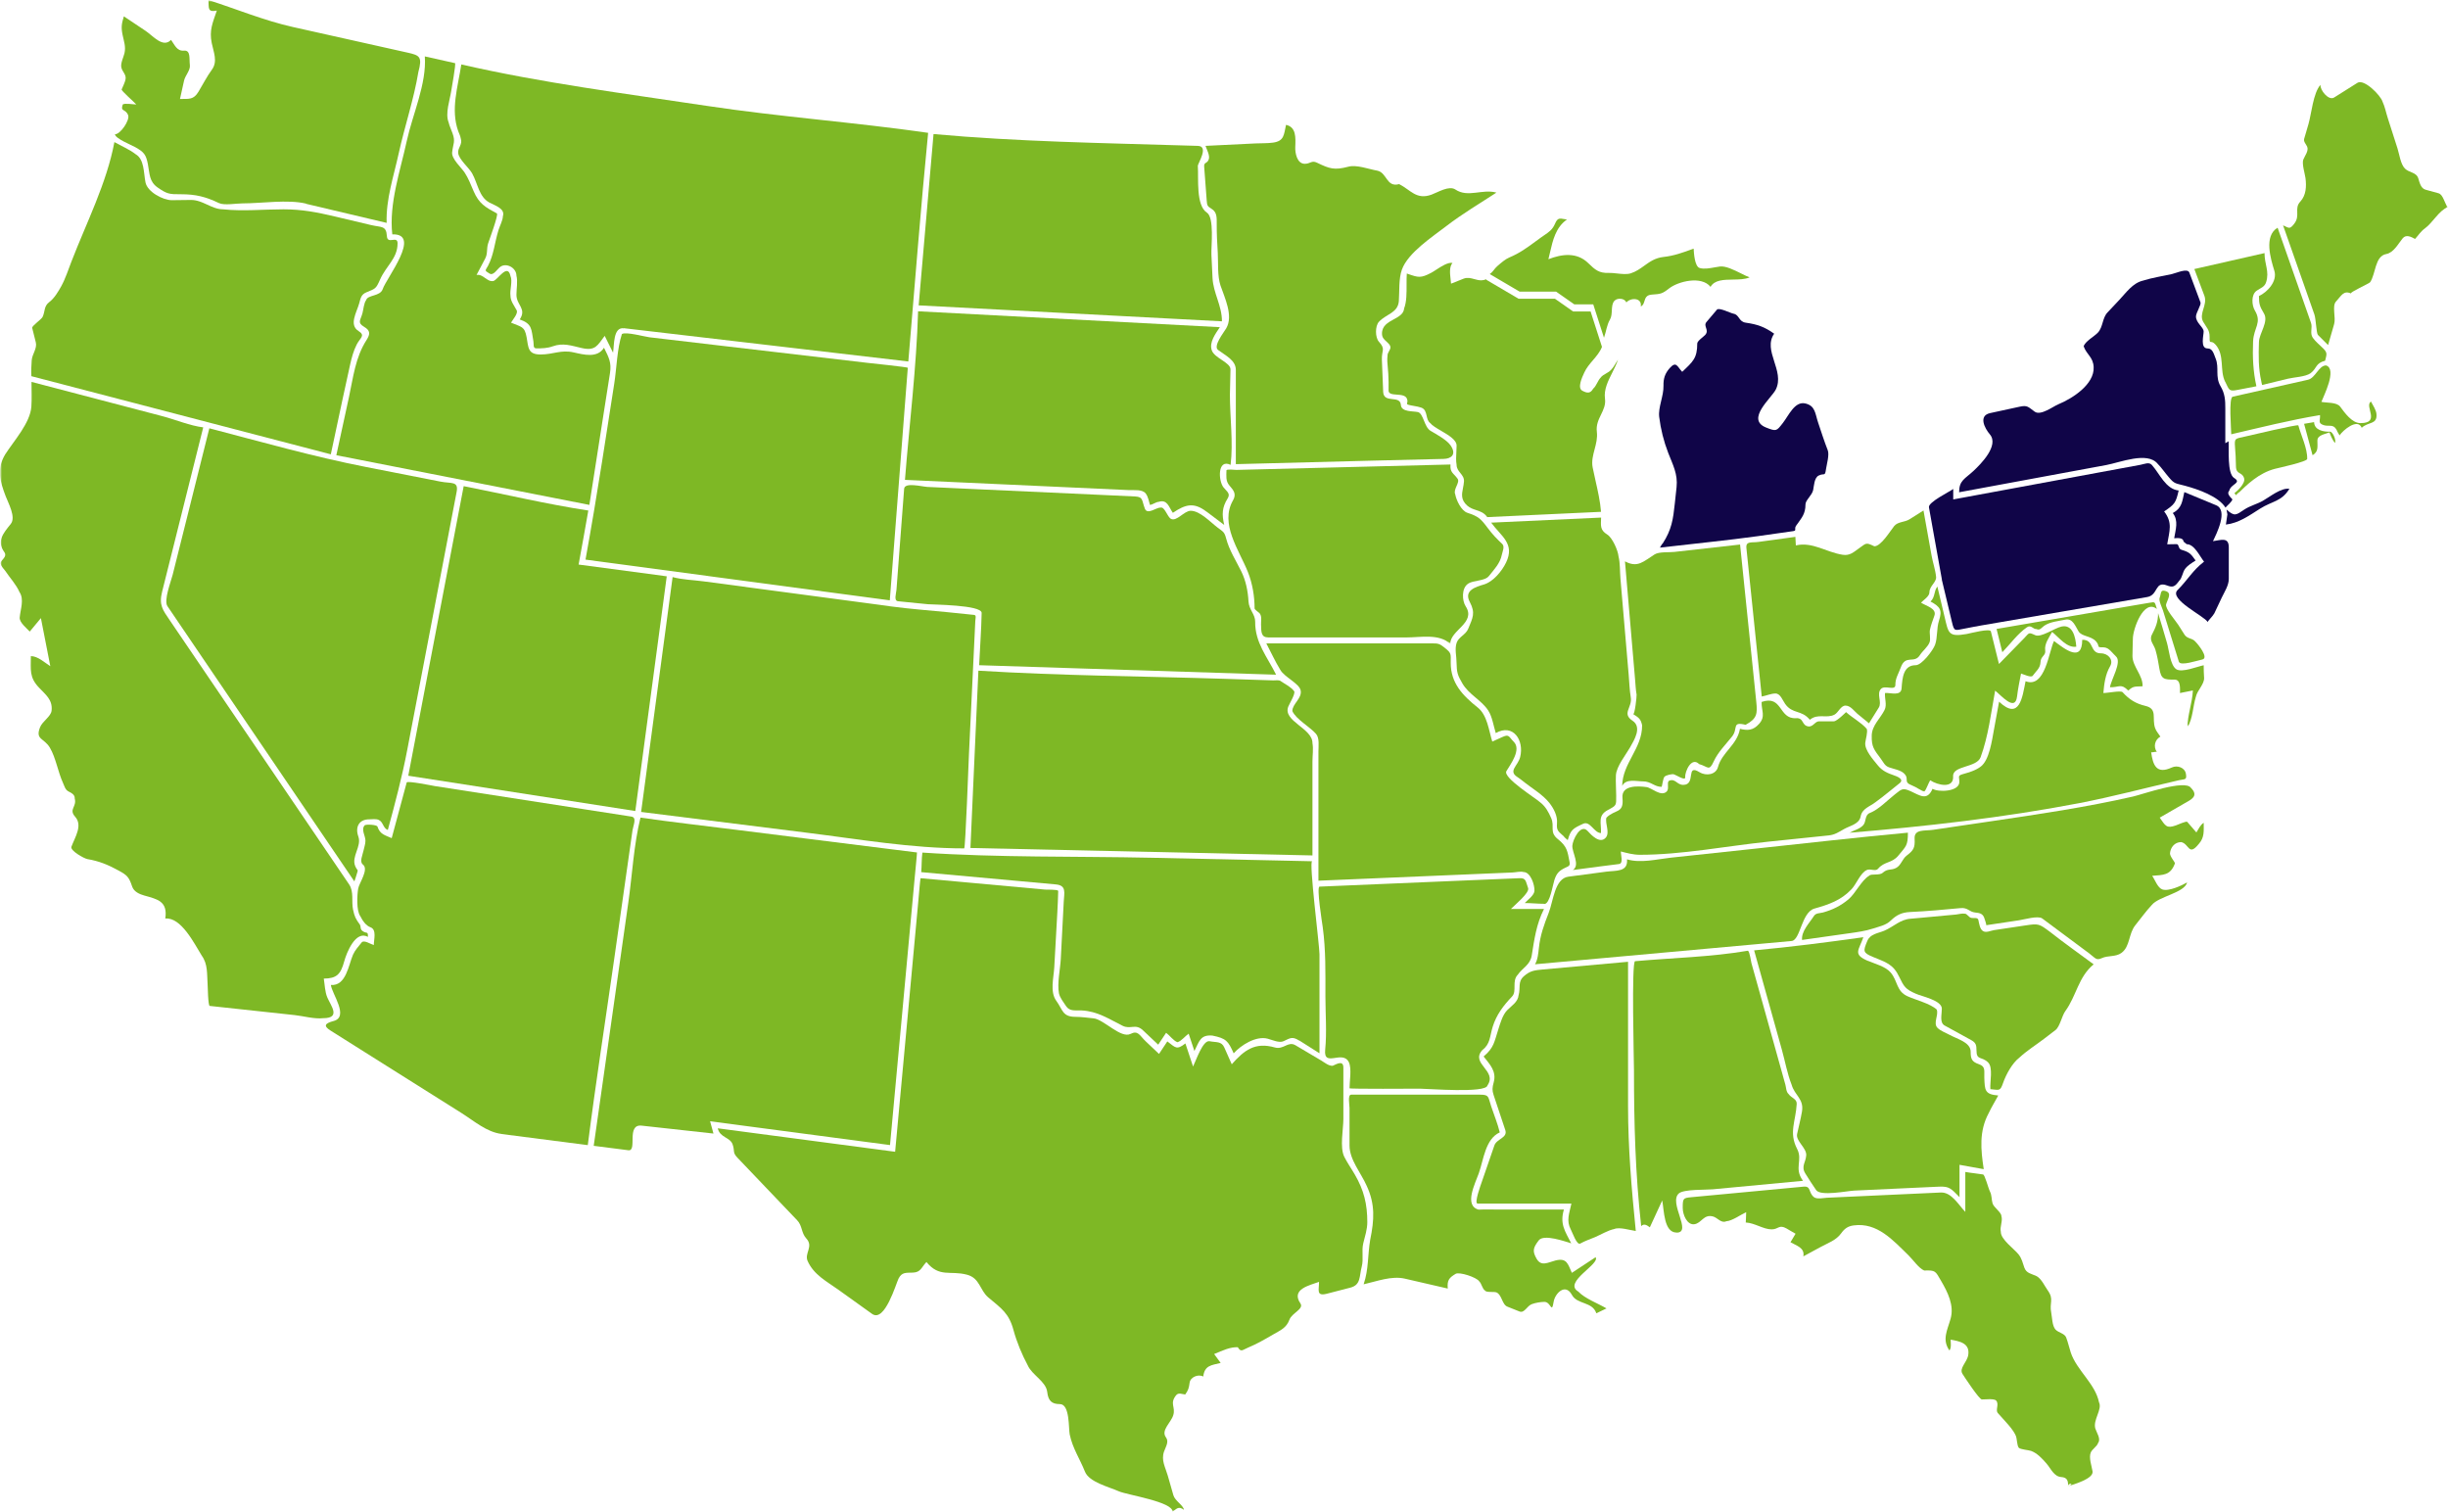 <svg xmlns="http://www.w3.org/2000/svg" width="672" height="415" viewBox="0 0 672 415" fill="none"><g clip-path="url(#clip0_1501_60)"><mask id="mask0_1501_60" style="mask-type:luminance" maskUnits="userSpaceOnUse" x="0" y="0" width="672" height="415"><path d="M672 0H0V415H672V0Z" fill="white"></path></mask><g mask="url(#mask0_1501_60)"><mask id="mask1_1501_60" style="mask-type:luminance" maskUnits="userSpaceOnUse" x="0" y="0" width="672" height="415"><path d="M672 0H0V415H672V0Z" fill="white"></path></mask><g mask="url(#mask1_1501_60)"><path d="M84.018 55.889C78.946 54.691 71.849 55.825 66.586 55.825C64.879 55.825 61.546 56.432 60.111 55.745C56.459 54.004 53.779 53.317 49.648 53.317C46.443 53.349 45.821 53.221 43.317 51.495C40.94 49.865 41.116 47.788 40.59 45.024C40.079 42.388 39.489 41.733 37.129 40.391C36.092 39.8 31.594 38.026 31.562 36.844C33.014 36.924 35.725 32.961 35.167 31.587C34.417 29.766 32.966 30.756 33.7 28.679C34.226 28.248 36.698 28.679 37.416 28.679C36.682 27.849 33.237 24.893 33.397 24.541C33.763 23.662 34.194 22.848 34.433 21.921C34.8 20.419 33.492 19.716 33.285 18.39C33.109 17.239 33.939 15.626 34.178 14.571C34.577 12.766 34.003 11.312 33.652 9.586C33.221 7.477 33.381 6.503 34.003 4.489C35.996 5.815 37.99 7.158 39.983 8.484C42.025 9.858 44.752 13.261 46.953 10.944C47.942 12.286 48.532 14.076 50.494 13.9C52.423 13.724 51.897 16.169 52.12 17.846C52.312 19.3 50.844 20.691 50.526 22.128C50.159 23.806 49.776 25.484 49.409 27.161C51.897 27.13 53.125 27.433 54.481 25.18C55.693 23.183 56.778 21.026 58.165 19.125C59.824 16.856 58.627 14.332 58.117 11.791C57.415 8.292 58.372 6.295 59.521 2.908C56.889 3.403 57.368 2.221 57.224 0.016C64.816 2.46 72.567 5.656 80.334 7.397C87.128 8.915 93.922 10.433 100.716 11.951C104.432 12.782 108.148 13.613 111.864 14.443C115.23 15.194 115.979 15.562 114.847 19.764C113.619 27.193 111.083 34.671 109.456 42.068C108.085 48.348 105.916 54.691 106.139 61.178C98.754 59.42 91.37 57.678 83.986 55.937L84.018 55.889Z" fill="#7EB825"></path><path d="M8.612 103.264C8.516 101.81 8.612 100.324 8.708 98.87C8.835 97.176 10.255 95.658 9.824 93.949C9.489 92.638 9.17 91.312 8.835 90.002C8.708 89.475 11.371 87.669 11.69 86.998C12.44 85.417 11.993 84.075 13.54 82.908C14.912 81.87 15.996 80.048 16.826 78.546C17.99 76.421 18.723 74.073 19.601 71.82C23.699 61.195 29.297 50.266 31.403 39.002C33.285 40.072 35.533 40.999 37.224 42.325C39.632 43.715 39.409 47.358 39.935 50.042C40.446 52.679 44.736 54.947 47.176 54.947C48.93 54.947 50.685 54.884 52.439 54.884C55.709 54.884 58.069 57.456 61.259 57.456C66.649 58.031 72.391 57.456 77.814 57.456C82.901 57.456 86.984 58.255 91.928 59.421C95.23 60.204 98.531 60.987 101.832 61.77C104.703 62.457 106.027 61.85 106.202 64.806C106.346 67.234 109.137 64.534 109.137 66.787C109.137 70.957 105.979 72.97 104.32 76.757C103.188 79.313 103.092 79.201 100.572 80.24C99.105 80.847 98.993 81.886 98.611 83.244C97.893 85.8 95.724 89.155 98.419 90.865C100.397 92.127 98.866 92.702 97.925 94.556C97.032 96.313 96.537 98.183 96.107 100.1C95.421 103.216 94.735 106.331 94.065 109.447C92.965 114.528 91.896 119.625 90.812 124.705C63.412 117.563 36.028 110.405 8.628 103.264H8.612Z" fill="#7EB825"></path><path d="M92.328 124.944C93.477 119.656 94.625 114.383 95.773 109.094C96.985 103.518 97.527 98.134 100.621 93.325C101.674 91.663 101.674 90.721 99.936 89.698C98.022 88.548 98.947 87.941 99.489 86.007C99.76 85.032 99.888 83.179 100.51 82.38C100.925 80.878 104.385 81.39 105.055 79.361C106.092 76.277 115.868 64.07 107.687 64.326C106.73 55.906 109.92 46.75 111.674 38.65C113.237 31.444 117.16 22.976 116.618 15.482C119.377 16.105 122.152 16.729 124.911 17.336C125.214 17.4 123.954 24.414 123.859 25.037C123.492 27.45 122.168 31.14 123.141 33.553C123.364 34.575 123.891 35.614 124.226 36.589C125.071 38.937 124.369 39.433 124.114 41.829C123.923 43.587 126.666 46.047 127.511 47.31C128.58 48.907 129.249 50.729 130.015 52.486C131.498 55.906 133.173 56.832 136.395 58.59C136.921 58.877 134.289 65.891 133.986 66.834C133.524 68.288 133.922 69.598 133.189 70.972C132.391 72.474 131.61 73.976 130.812 75.478C132.647 75.126 133.651 77.443 135.406 77.14C136.57 76.932 139.345 72.091 140.127 75.75C140.764 77.156 139.903 79.6 140.127 81.15C140.127 82.684 141.163 83.882 141.833 85.176C142.28 86.055 140.733 87.765 140.286 88.564C143.077 89.794 144.002 89.458 144.56 92.574C145.071 95.466 144.911 97.287 148.372 97.303C151.897 97.303 153.97 95.945 157.463 96.728C160.302 97.367 163.986 98.358 165.804 95.45C167.16 98.182 167.893 99.508 167.447 102.416C166.793 106.618 166.139 110.804 165.469 115.006C164.241 122.867 163.013 130.728 161.785 138.589C138.643 134.051 115.502 129.514 92.36 124.96L92.328 124.944Z" fill="#7EB825"></path><path d="M160.732 153.592C162.359 144.597 163.874 135.601 165.294 126.574C166.41 119.464 167.511 112.338 168.627 105.228C169.281 101.026 169.393 95.705 170.716 91.695C171.753 90.976 177.08 92.446 178.26 92.574C184.321 93.293 190.397 93.996 196.458 94.715C210.365 96.344 224.272 97.974 238.18 99.604C238.786 99.668 249.216 100.77 249.2 100.946C248.738 106.906 248.275 112.849 247.813 118.809C246.632 134.131 245.436 149.454 244.256 164.792C216.409 161.069 188.579 157.347 160.732 153.608V153.592Z" fill="#7EB825"></path><path d="M171.195 90.114C168.308 89.762 168.627 94.715 168.292 96.808C167.526 95.274 166.761 93.74 165.995 92.191C164.018 94.779 163.491 96.409 159.68 95.53C156.793 94.875 154.592 94.028 151.705 95.067C150.238 95.594 148.787 95.626 147.256 95.626C146.235 95.626 146.586 94.571 146.426 93.692C145.836 90.353 146.139 88.899 142.678 87.685C144.64 84.697 141.769 83.77 141.769 80.927C141.769 79.329 142.168 77.204 141.769 75.67C141.769 73.513 138.994 72.011 137.32 73.257C136.426 73.928 135.47 75.734 134.385 75.095C132.822 74.168 133.269 74.296 133.986 72.922C135.581 69.902 135.804 66.435 136.857 63.112C137.192 62.025 138.021 60.491 138.053 59.341C138.739 57.216 135.804 56.401 134.321 55.586C131.482 54.052 131.131 50.298 129.6 47.581C128.723 46.016 125.948 43.763 125.773 41.973C125.629 40.519 127.065 39.657 126.474 37.963C126.395 37.34 125.996 36.605 125.789 36.014C123.652 30.006 125.693 23.903 126.634 17.688C148.851 22.784 171.418 25.644 193.938 29.047C214.161 32.099 234.575 33.553 254.782 36.461C252.725 57.344 251.114 78.306 249.344 99.221C223.299 96.169 197.239 93.117 171.195 90.082V90.114Z" fill="#7EB825"></path><path d="M112.072 212.947C117.144 186.441 122.216 159.95 127.287 133.443C138.659 135.68 150.03 138.38 161.497 140.138C160.668 145.091 159.711 150.028 158.834 154.965C166.904 156.052 174.974 157.122 183.028 158.193C180.157 179.666 177.271 201.14 174.4 222.614C153.635 219.386 132.853 216.159 112.088 212.932L112.072 212.947Z" fill="#7EB825"></path><path d="M45.965 166.39C44.897 164.808 46.922 159.631 47.385 157.81C48.677 152.681 49.953 147.552 51.244 142.424C53.318 134.131 55.391 125.855 57.464 117.563C71.786 121.301 86.029 125.36 100.574 128.204C107.352 129.53 114.146 130.872 120.924 132.198C123.923 132.789 125.932 131.974 125.342 135.058C120.829 158.641 116.315 182.208 111.802 205.79C110.382 213.22 108.452 220.522 106.459 227.823C105.087 227.264 105.263 225.698 104.003 225.075C103.237 224.692 102.153 224.9 101.323 224.9C98.548 224.9 97.432 227.025 98.373 229.629C99.33 232.313 96.395 235.109 97.512 237.745C98.134 239.231 98.469 238.321 97.863 240.158C97.719 240.765 97.464 241.34 97.272 241.932C80.175 216.751 63.062 191.57 45.965 166.39Z" fill="#7EB825"></path><path d="M57.576 276.123C57.097 276.075 57.033 270.707 56.986 270.052C56.794 267.272 57.065 264.635 55.391 262.319C53.349 259.043 49.745 251.709 45.375 252.125C46.061 247.459 43.365 246.852 39.617 245.814C38.294 245.446 36.763 244.775 36.284 243.353C35.391 240.701 34.897 240.222 32.504 238.927C29.602 237.346 27.257 236.371 24.004 235.812C23.031 235.636 19.219 233.479 19.602 232.425C20.575 229.804 22.76 226.593 20.639 224.196C18.773 222.119 21.149 221.496 20.511 219.163C20.575 218.157 19.65 217.661 18.9 217.294C17.895 216.815 17.736 215.872 17.289 214.897C15.918 211.909 15.328 208.011 13.701 205.247C12.09 202.515 9.618 203.106 11.005 199.607C11.643 197.977 14.004 196.667 14.163 195.053C14.482 192.049 12.505 190.675 10.655 188.694C8.007 185.866 8.47 183.885 8.47 180.098C10.399 180.098 12.233 181.872 13.812 182.862C12.951 178.468 12.09 174.059 11.229 169.665C10.208 170.895 9.187 172.125 8.167 173.356C7.353 172.461 5.296 170.863 5.407 169.505C5.583 167.316 6.715 164.536 5.344 162.507C4.466 160.478 2.664 158.529 1.436 156.691C1.197 156.34 0.272 155.381 0.256 154.934C-0.414 153.943 2.281 153.064 1.165 151.514C-0.972 148.511 0.894 146.386 2.967 143.797C4.435 141.96 2.281 138.109 1.564 136.224C-0.047 131.974 -0.972 128.762 1.42 124.736C3.765 121.045 8.326 116.092 8.613 111.571C8.757 109.334 8.645 107.065 8.645 104.828C16.093 106.777 23.541 108.727 30.989 110.676C35.535 111.874 40.096 113.057 44.641 114.255C48.278 115.214 52.137 116.859 55.789 117.307C53.094 128.107 50.383 138.892 47.688 149.693C46.635 153.911 45.566 158.145 44.514 162.363C43.573 166.102 44.673 167.412 46.603 170.256C60.989 191.442 75.391 212.628 89.776 233.831C91.802 236.802 93.827 239.79 95.837 242.762C97.208 244.775 96.427 247.427 96.921 249.712C97.32 251.598 97.655 252.237 98.74 253.723C99.17 254.314 98.771 254.985 99.489 255.528C100.621 256.391 101.068 255.464 100.988 257.174C97.623 255.24 95.119 261.552 94.497 263.868C93.508 267.527 92.36 268.582 88.883 268.614C89.154 270.275 89.186 272.241 89.856 273.806C90.813 276.043 93.668 279.478 88.724 279.478C86.331 279.766 83.285 278.887 80.893 278.632C73.11 277.785 65.311 276.938 57.512 276.107L57.576 276.123Z" fill="#7EB825"></path><path d="M137.702 311.258C133.571 310.746 130.158 307.695 126.649 305.49C119.871 301.224 113.093 296.958 106.314 292.692C101.115 289.416 95.916 286.141 90.716 282.866C88.723 281.603 89.169 280.9 91.562 280.261C95.932 279.111 91.099 272.816 90.828 270.355C95.007 270.723 95.692 264.827 96.905 262.047C97.463 260.785 98.436 259.762 99.281 258.692C99.903 257.909 101.689 259.139 102.614 259.411C102.598 257.957 103.491 255.177 101.689 254.521C100.493 254.09 99.568 252.812 98.914 251.486C97.782 249.968 98.037 245.606 98.324 243.912C98.595 242.331 101.338 238.624 99.616 237.298C98.627 236.547 99.536 234.709 99.791 233.463C99.967 232.568 100.318 231.706 100.318 230.779C100.318 229.341 99.058 227.775 100.094 226.545C100.525 226.193 103.46 226.369 103.619 226.896C104.305 229.021 105.66 229.229 107.526 230.06C108.898 224.963 110.27 219.866 111.641 214.785C111.785 214.242 118.738 215.664 119.392 215.776C132.981 217.885 146.585 219.994 160.173 222.103C164.559 222.79 168.961 223.461 173.347 224.148C174.894 224.388 173.825 226.577 173.634 227.871C171.959 239.646 170.285 251.422 168.61 263.181C166.186 280.229 163.523 297.245 161.353 314.325C153.459 313.319 145.58 312.296 137.686 311.274L137.702 311.258Z" fill="#7EB825"></path><path d="M264.685 232.872C250.299 232.872 235.882 230.363 221.639 228.59C206.424 226.688 191.209 224.771 175.994 222.87C178.881 201.38 181.752 179.89 184.638 158.4C187.318 159.135 190.332 159.199 193.075 159.567C199.774 160.461 206.472 161.356 213.171 162.251C223.713 163.657 234.271 165.079 244.813 166.485C249.821 167.156 254.893 167.524 259.916 168.019C262.42 168.275 264.908 168.53 267.412 168.786C268.082 168.85 267.763 169.792 267.731 170.415C267.157 182.574 266.567 194.717 265.993 206.876C265.913 208.538 265.02 232.872 264.685 232.872Z" fill="#7EB825"></path><path d="M162.98 314.517C166.154 292.244 169.312 269.956 172.486 247.683C173.57 240.062 173.969 231.913 175.819 224.42C184.527 225.682 193.283 226.657 202.007 227.759C215.755 229.485 229.519 231.21 243.266 232.936C246.089 233.287 248.896 233.639 251.719 233.99C251.783 233.99 251.129 240.525 251.097 240.893C248.864 265.003 246.648 289.129 244.415 313.255C244.383 313.606 244.351 313.958 244.319 314.309C227.86 312.136 211.385 309.948 194.926 307.775C195.229 308.893 195.548 310.027 195.851 311.146C189.28 310.427 182.693 309.708 176.122 308.973C171.848 308.51 175.022 316.067 172.502 315.731C169.328 315.332 166.154 314.917 162.98 314.517Z" fill="#7EB825"></path><path d="M252.182 83.835C253.538 68.145 254.91 52.471 256.265 36.797C279.295 38.89 302.405 39.241 325.515 39.944C326.615 39.976 327.716 40.008 328.816 40.04C331.974 40.136 328.784 44.849 328.816 45.553C329.055 48.94 328.242 56.369 331.304 58.367C333.409 59.741 332.436 67.665 332.548 69.918C332.66 72.043 332.755 74.184 332.851 76.309C333.058 80.479 335.451 83.883 335.435 88.197C307.684 86.743 279.917 85.273 252.15 83.819L252.182 83.835Z" fill="#7EB825"></path><path d="M331.194 140.442C327.701 137.774 325.405 138.445 321.96 140.761C320.875 139.244 320.476 137.007 318.1 137.742C317.271 137.79 316.521 138.493 315.676 138.588C315.341 137.534 315.197 136.352 314.496 135.441C313.587 134.275 311.29 134.578 309.998 134.53C302.789 134.195 295.564 133.875 288.356 133.54C275.038 132.932 261.721 132.325 248.42 131.718C249.632 116.348 251.578 100.866 252.024 85.447C279.632 86.901 307.255 88.355 334.862 89.809C333.714 91.551 331.848 93.963 332.661 96.2C333.443 98.341 337.797 99.492 337.781 101.393C337.781 103.726 337.621 106.042 337.621 108.375C337.621 114.526 338.562 121.493 337.813 127.596C334.16 125.838 334.432 131.974 335.851 133.763C336.76 134.914 337.86 135.441 336.999 136.815C335.452 139.291 335.388 141.209 336.058 144.085C334.432 142.87 332.805 141.656 331.194 140.426V140.442Z" fill="#7EB825"></path><path d="M268.786 182.544C269.01 177.783 269.376 173.005 269.472 168.244C269.504 166.023 255.884 165.975 254.576 165.848C251.897 165.576 249.217 165.304 246.522 165.033C245.294 164.905 246.012 162.956 246.091 161.885C246.618 155.015 247.128 148.144 247.654 141.258C247.83 138.893 248.021 136.529 248.196 134.164C248.34 132.311 252.997 133.557 254.56 133.653C257.782 133.813 260.987 133.94 264.209 134.1C277.925 134.723 291.641 135.362 305.357 135.986C307.43 136.081 309.519 136.177 311.593 136.273C313.873 136.385 313.395 137.344 314.288 139.644C314.974 141.402 317.51 139.229 318.546 139.341C319.727 138.973 320.412 141.865 321.449 142.424C322.996 143.239 325.069 140.204 326.856 140.204C329.407 140.204 332.278 143.335 334.272 144.837C335.771 145.972 336.106 145.972 336.584 147.793C337.43 151.004 339.248 153.832 340.715 156.772C341.991 159.345 342.565 162.221 342.725 165.081C342.852 167.381 344.591 168.628 344.559 170.657C344.495 176.425 347.892 180.323 350.3 185.196C323.124 184.334 295.963 183.455 268.786 182.592V182.544Z" fill="#7EB825"></path><path d="M266.393 232.761C267.158 216.544 267.812 200.311 268.578 184.094C291.097 185.484 313.76 185.612 336.312 186.331C340.73 186.474 345.132 186.618 349.549 186.762C350.076 186.762 350.857 186.65 351.367 186.826C352.643 187.721 354.366 188.52 355.307 189.782C355.514 190.661 353.999 193.089 353.648 193.952C352.053 197.962 360.347 199.88 360.283 204.002C360.57 205.552 360.283 207.421 360.283 208.987C360.283 215.937 360.283 222.871 360.283 229.821V234.806C328.991 234.119 297.684 233.448 266.393 232.761Z" fill="#7EB825"></path><path d="M356.647 285.631C354.765 284.448 354.255 284.896 352.357 285.791C351.145 286.366 349.199 285.423 347.971 285.104C344.781 284.273 340.651 286.877 338.657 289.13C337.142 285.711 336.584 285.024 332.82 284.257C329.534 283.969 329.231 285.775 327.876 288.491C327.349 286.909 326.823 285.327 326.297 283.729C325.356 284.369 324.287 285.791 323.219 286.078C322.086 285.647 321.098 284.209 320.109 283.49C319.391 284.576 318.657 285.663 317.94 286.749C316.536 285.423 315.133 284.097 313.729 282.787C311.688 280.87 310.348 282.659 308.147 281.557C304.367 279.671 301.289 277.578 296.935 277.354C295.133 277.259 293.65 277.706 292.597 276.108C291.943 275.118 290.97 273.871 290.699 272.689C290.157 269.941 291.05 266.01 291.194 263.262C291.465 258.006 291.736 252.765 292.007 247.524C292.135 245.032 292.82 243.035 289.838 242.763C286.106 242.428 282.39 242.076 278.658 241.741C270.062 240.958 261.481 240.175 252.885 239.392C253.044 237.618 252.965 235.765 253.204 234.023C274.081 235.429 295.229 234.998 316.153 235.445C328.466 235.717 340.778 235.973 353.075 236.244C355.451 236.292 357.828 236.34 360.204 236.404C359.247 236.388 362.213 259.524 362.213 261.904V289.114C360.363 287.948 358.513 286.781 356.663 285.599L356.647 285.631Z" fill="#7EB825"></path><path d="M321.862 415C322.181 412.236 309.31 410.335 307.125 409.344C304.43 408.13 298.976 406.851 297.827 403.944C296.44 400.444 294.43 397.537 293.649 393.75C293.298 392.04 293.728 385.41 290.937 385.41C288.721 385.41 287.748 384.499 287.477 382.102C287.158 379.194 283.266 377.405 282.134 374.785C280.555 371.861 279.103 368.362 278.226 365.134C276.966 360.453 274.973 359.222 271.289 356.123C268.928 354.126 269.008 350.834 265.451 349.892C260.826 348.661 257.892 350.77 254.319 346.408C252.9 347.894 252.788 349.237 250.603 349.316C248.721 349.396 247.605 349.125 246.664 350.946C245.978 352.288 242.884 363.137 239.391 360.644C236.313 358.44 233.235 356.219 230.141 354.014C226.887 351.681 223.41 349.94 221.704 346.137C220.747 344.012 223.379 342.19 221.369 339.986C219.87 338.34 220.316 336.486 218.801 334.921C215.962 331.949 213.139 328.977 210.301 326.021C207.669 323.273 205.053 320.509 202.422 317.761C201.018 316.291 201.768 316.003 201.114 314.134C200.428 312.121 197.605 312.296 197.031 309.708C213.267 311.865 229.487 314.006 245.723 316.147C247.812 293.571 249.901 270.979 251.991 248.402C252.023 247.987 252.629 241.053 252.692 241.053C257.365 241.484 262.022 241.9 266.679 242.331C273.426 242.954 280.172 243.561 286.902 244.184C287.413 244.232 290.14 244.104 290.491 244.52C290.395 248.482 290.124 252.445 289.917 256.407C289.757 259.443 289.582 262.495 289.406 265.53C289.247 268.406 288.162 272.257 289.965 274.717C291.767 277.178 291.607 279.111 295.228 279.111C296.886 279.111 298.561 279.367 300.204 279.527C302.979 279.798 307.7 285.151 310.347 283.793C312.404 282.738 312.819 284.208 314.494 285.822C315.706 286.988 316.95 288.123 318.162 289.289C318.927 288.138 319.677 287.004 320.443 285.854C322.691 287.547 322.962 288.314 325.403 286.413C326.104 288.522 326.806 290.647 327.508 292.756C328.321 291.126 330.187 285.438 332.037 285.806C333.824 286.173 335.307 285.742 336.088 287.531C336.774 289.065 337.444 290.599 338.13 292.133C341.543 288.266 344.509 285.966 349.948 287.515C352.356 288.202 353.568 285.71 355.61 286.908C357.954 288.282 360.283 289.672 362.627 291.062C363.664 291.685 364.732 292.612 365.833 292.548C367.156 291.941 368.767 291.03 368.767 293.076V307.2C368.767 309.932 367.731 314.965 369.022 317.537C369.852 319.199 370.984 320.781 371.909 322.394C374.429 326.724 375.338 330.543 375.338 335.48C375.338 337.445 374.7 339.346 374.238 341.232C373.711 343.373 374.365 345.594 373.807 347.687C373.105 350.355 373.616 352.688 370.697 353.439C368.544 353.998 366.391 354.557 364.222 355.116C361.192 355.899 362.133 353.95 362.085 351.857C359.565 352.799 354.286 353.838 356.981 357.784C358.002 359.302 354.653 360.405 353.983 362.194C353.106 364.543 351.575 365.086 349.469 366.316C347.252 367.611 345.036 368.889 342.659 369.879C341.032 370.551 340.682 371.269 339.788 369.8C337.731 369.704 335.642 370.678 333.297 371.669C333.887 372.484 334.493 373.299 335.084 374.113C332.516 374.753 330.682 374.753 330.299 377.852C329.007 377.101 326.79 377.948 326.567 379.514C326.36 380.984 326.232 381.543 325.355 382.773C324.51 382.709 323.521 382.15 322.851 382.981C321.001 385.298 322.771 386.177 322.069 388.461C321.463 390.474 318.624 392.599 320.06 394.533C320.969 395.763 319.996 397.121 319.534 398.447C318.704 400.876 319.916 402.761 320.57 405.062C321.081 406.835 321.591 408.625 322.101 410.414C322.564 412.012 324.813 413.147 325.004 414.425C323.489 413.322 323.01 414.137 321.782 415.032C321.862 414.968 321.782 415 321.782 415.032L321.862 415Z" fill="#7EB825"></path><path d="M438.208 360.484C437.139 357.225 432.976 358.136 431.509 355.435C429.723 352.128 426.9 354.972 426.501 357.273C425.911 360.836 425.799 357.353 423.965 357.353C422.929 357.353 421.445 357.608 420.489 357.976C419.133 358.487 418.495 360.484 417.155 360.005C416.039 359.605 414.954 359.078 413.838 358.679C412.307 358.12 412.323 355.451 410.824 354.764C410.154 354.461 408.033 354.86 407.65 354.237C406.9 353.774 406.725 352.32 406.071 351.729C405.353 350.578 400.6 349.06 399.596 349.651C397.778 350.738 397.219 351.425 397.427 353.694C393.503 352.783 389.58 351.888 385.657 350.978C381.988 350.131 377.953 351.713 374.333 352.527C375.736 348.389 375.417 344.539 376.135 340.289C377.252 334.856 377.523 330.59 375.194 325.541C373.647 321.994 370.457 318.367 370.457 314.437V304.1C370.457 303.317 369.899 300.473 370.904 300.473H406.294C408.862 300.473 408.463 301.048 409.356 303.716C410.138 306.065 411.111 308.413 411.701 310.826C407.73 312.648 407.283 318.272 405.943 322.058C404.954 324.854 401.813 330.91 405.864 332.028C407.857 331.932 409.883 332.012 411.876 332.012H429.308C428.144 335.911 429.579 337.908 431.318 341.279C429.739 340.816 423.79 338.643 422.402 340.464C420.823 342.541 420.616 343.42 421.812 345.513C423.088 347.734 424.938 346.52 426.98 345.993C430.153 345.194 430.393 346.983 431.493 349.38C433.662 347.958 435.831 346.536 438 345.098C439.372 346.951 428.925 351.968 433.263 354.525C435.098 356.474 438.686 357.768 440.999 359.142C440.074 359.589 439.133 360.037 438.208 360.484Z" fill="#7EB825"></path><path d="M370.458 298.732C370.458 296.863 371.112 293.268 370.267 291.542C368.56 288.107 363.281 293.124 363.775 288.171C364.254 283.346 363.839 278.297 363.839 273.456C363.839 267.097 363.967 260.834 363.106 254.507C362.93 253.26 361.351 243.402 362.228 243.37C363.6 243.306 364.988 243.258 366.359 243.194C378.815 242.667 391.255 242.14 403.711 241.613C408.193 241.421 412.674 241.229 417.156 241.053C418.958 240.974 418.799 241.932 419.484 243.77C419.963 245.032 415.736 248.483 414.748 249.506H423.838C421.733 253.708 421.207 257.702 420.473 262.288C420.059 264.844 417.985 265.627 416.63 267.56C414.955 269.302 416.47 272.066 415.083 273.52C412.706 276.012 410.792 278.505 409.756 281.844C408.91 284.592 409.15 286.525 406.869 288.283C403.599 292.006 411.111 293.891 408.32 297.933C407.937 300.138 392.021 298.828 389.788 298.828C388.464 298.828 370.442 298.956 370.442 298.716L370.458 298.732Z" fill="#7EB825"></path><path d="M423.934 248.083C422.148 248.083 420.361 247.875 418.559 247.875C419.357 247.012 421.159 245.766 421.223 244.52C421.302 242.938 420.186 239.359 418.208 239.359C417.395 239.12 416.039 239.455 415.21 239.487C408.783 239.759 402.355 240.03 395.928 240.302C384.588 240.781 373.249 241.261 361.925 241.74V206.27C361.925 204.816 362.26 202.579 361.255 201.429C359.597 199.527 355.753 197.418 354.764 195.181C354.748 193.2 357.475 191.698 357.045 189.509C356.662 187.576 352.499 185.834 351.431 183.821C350.011 181.521 348.879 178.98 347.619 176.599H393.137C394.764 176.599 395.162 176.679 396.438 177.686C398.496 179.332 398.24 179.348 398.24 181.952C398.24 187.48 401.462 190.883 405.688 194.239C408.272 196.3 408.703 200.534 409.644 203.554C410.585 203.122 411.542 202.707 412.483 202.275C414.317 201.445 414.157 202.243 415.545 203.617C417.698 205.774 414.636 209.801 413.519 211.67C412.467 213.428 421.573 219.1 422.801 220.234C424.301 221.416 425.05 222.838 425.816 224.564C426.852 226.929 425.226 228.383 427.666 230.348C430.186 232.361 430.281 233.575 430.872 236.675C431.063 237.713 430.521 237.777 429.628 238.209C427.873 239.056 427.267 239.823 426.693 241.564C426.215 243.018 425.465 248.131 423.95 248.131L423.934 248.083Z" fill="#7EB825"></path><path d="M339.248 101.521C339.248 98.837 336.313 97.543 334.368 96.056C332.948 94.986 335.931 91.295 336.616 90.113C338.626 86.662 336.17 81.725 335.037 78.369C334.16 75.733 334.447 72.17 334.288 69.39C334.128 66.738 333.985 64.118 334.001 61.465C334.001 59.804 334.128 58.27 332.597 57.327C331.385 56.592 331.369 56.352 331.258 55.074C331.018 51.959 330.795 48.843 330.556 45.727C330.46 44.433 331.369 44.992 331.816 43.746C332.199 42.708 331.242 40.982 330.923 40.039C335.516 39.816 340.125 39.592 344.718 39.368C346.281 39.288 347.94 39.368 349.487 39.145C352.517 38.713 352.422 37.036 353.028 34.272C355.819 34.879 355.675 37.691 355.564 40.391C355.5 41.925 356.01 44.96 358.179 44.96C359.726 44.96 360.045 43.938 361.528 44.657C364.989 46.334 366.297 46.766 370.125 45.759C372.437 45.152 375.723 46.43 378.003 46.83C380.778 47.309 380.523 51.527 384.08 50.537C387.206 52.102 388.785 54.946 392.963 53.428C394.75 52.773 397.764 50.856 399.518 52.023C402.979 54.339 406.902 51.783 410.778 52.869C406.169 55.889 401.384 58.701 397.014 62.072C393.314 64.932 386.536 69.326 384.845 73.976C383.92 76.532 384.191 79.951 384 82.619C383.745 85.927 380.571 86.15 378.53 88.323C377.445 89.49 377.477 92.669 378.53 93.804C380.444 95.913 379.231 96.088 379.343 98.773C379.455 101.697 379.582 104.636 379.694 107.56C379.837 110.884 384.367 108.311 384.558 111.171C384.686 113.121 387.86 112.817 389.199 113.105C390.778 113.456 390.906 117.195 392.708 118.265C394.303 119.208 397.11 120.71 398.179 122.228C399.949 124.784 398.322 125.919 396.313 125.966C389.694 126.126 383.059 126.286 376.44 126.446C366.329 126.685 356.217 126.957 346.09 127.229C343.809 127.293 341.529 127.341 339.248 127.404C339.248 118.777 339.248 110.149 339.248 101.521Z" fill="#7EB825"></path><path d="M398.097 176.727C395.067 173.867 389.963 174.969 386.12 174.969H348.193C346.12 174.969 346.232 173.435 346.168 171.358C346.136 170.4 346.455 169.201 345.785 168.355C345.578 168.099 344.573 167.476 344.398 167.044C344.398 163.641 343.808 160.142 342.548 156.979C340.155 150.987 334.781 143.781 338.465 137.358C339.501 135.553 338.624 134.594 337.476 133.252C336.407 132.022 336.663 130.6 336.678 129.05C336.966 128.746 339.039 128.986 339.422 128.986C352.308 128.666 365.195 128.347 378.081 128.011C384.78 127.852 391.478 127.676 398.177 127.5C397.985 129.737 399.038 129.865 400.123 131.414C400.856 132.453 398.847 134.306 399.469 135.665C399.772 137.326 401.127 140.202 402.818 140.761C405.832 141.736 406.486 142.359 408.48 145.043C409.66 146.641 410.968 147.983 412.387 149.325C413.121 150.028 412.435 151.434 412.259 152.297C411.813 154.598 410.186 156.275 408.735 158.097C407.539 159.583 404.556 159.167 402.977 160.238C401.159 161.468 401.351 164.903 402.339 166.421C405.306 170.959 398.081 172.956 398.113 176.727C398.113 176.263 397.14 175.816 398.113 176.727H398.097Z" fill="#7EB825"></path><path d="M429.293 229.581C427.906 228.255 427.22 228.111 427.411 226.018C427.603 224.005 426.55 221.96 425.322 220.394C423.584 218.189 420.745 216.511 418.56 214.802C417.89 214.274 417.236 213.747 416.534 213.284C413.919 211.622 416.71 210.2 417.3 207.804C418.448 203.202 415.386 198.505 410.601 201.221C410.011 199.32 409.628 196.699 408.528 195.022C406.678 192.162 403.249 190.692 401.447 187.608C400.075 185.259 399.9 184.588 399.836 181.856C399.836 180.083 399.278 178.149 399.868 176.424C400.41 174.826 402.388 174.219 403.042 172.589C404.286 169.553 405.083 168.291 403.472 165.239C401.782 162.06 405.083 161.101 407.364 160.43C409.884 159.679 412.292 156.787 413.424 154.423C415.944 149.214 412.069 147.217 409.341 143.462C419.405 142.999 429.453 142.535 439.516 142.072C439.468 144.277 439.149 145.459 441.223 146.737C442.61 147.6 444.157 151.083 444.301 152.729C444.779 154.63 444.652 156.883 444.827 158.832C445.577 167.652 446.342 176.456 447.092 185.275C447.267 187.32 447.331 189.413 447.666 191.443C448.129 194.175 445.114 195.836 448.129 197.818C450.824 199.591 448.623 203.106 447.459 205.167C446.326 207.164 443.711 210.36 443.583 212.821C443.488 214.658 443.663 216.575 443.663 218.413C443.663 221.097 443.807 221.049 441.398 222.327C438.464 223.877 439.628 225.874 439.484 228.67C437.555 228.622 436.518 225.219 434.588 226.114C431.781 227.408 431.175 227.744 430.362 230.604C430.027 230.284 429.532 229.964 429.277 229.581H429.293Z" fill="#7EB825"></path><path d="M456.136 215.983C454.158 215.983 453.217 214.481 451.048 214.481C449.15 214.481 446.327 213.65 445.307 215.728C445.37 209.496 450.825 205.454 450.777 199.079C450.41 197.385 449.932 197.034 448.305 195.995C448.768 196.299 449.326 191.026 449.262 190.659C449.023 189.365 448.975 188.038 448.863 186.728C447.938 175.848 446.997 164.967 446.072 154.086C449.597 155.972 451.144 154.086 454.222 152.169C455.45 151.402 458.225 151.658 459.613 151.498C465.625 150.827 471.638 150.14 477.667 149.469C479.15 163.864 480.633 178.26 482.116 192.656C482.451 195.867 482.372 197.242 479.182 198.951C475.258 197.992 477.236 199.942 475.466 202.163C473.759 204.32 471.606 206.445 470.458 208.953C469.134 211.845 468.927 210.439 466.439 209.736C464.286 207.595 462.483 211.845 462.595 213.379C462.675 214.481 459.836 212.5 459.278 212.5C458.72 212.5 457.38 212.756 456.917 213.203C456.519 213.603 456.232 215.983 456.136 215.983Z" fill="#7EB825"></path><path d="M509.978 196.028C509.037 195.245 508.017 193.68 506.613 193.68C505.289 193.68 504.636 195.613 503.567 196.172C501.382 197.291 499.054 195.741 496.821 197.562C494.492 194.75 492.1 196.092 490.042 193.216C489.357 192.258 488.735 190.356 487.395 190.356C486.167 190.356 484.827 190.979 483.615 191.187C482.69 182.128 481.749 173.085 480.808 164.025C480.346 159.504 479.883 154.966 479.405 150.445C479.197 148.431 480.824 149.023 482.706 148.751C486.087 148.272 489.468 147.824 492.849 147.361C492.897 148.144 492.929 148.927 492.977 149.71C497.554 148.639 501.318 151.595 505.848 152.282C507.809 152.586 508.846 151.547 510.329 150.492C512.434 148.991 512.195 148.863 514.524 149.949C516.374 149.949 518.878 145.747 519.978 144.389C520.999 143.159 522.833 143.382 524.157 142.552C525.449 141.737 526.741 140.938 528.016 140.123C528.75 144.245 529.5 148.351 530.233 152.474C530.584 154.439 531.286 156.404 531.477 158.369C531.605 159.823 529.643 160.846 529.643 162.603C529.643 163.674 528.048 164.696 527.331 165.415C528.702 166.342 531.701 166.981 531.015 168.978C530.584 170.257 530.058 171.519 529.787 172.861C529.595 173.772 530.042 175.481 529.675 176.328C529.197 177.574 527.761 178.677 527.028 179.827C525.465 182.304 523.088 179.556 521.78 183.214C521.158 184.956 520.281 186.122 520.297 188.008C520.297 189.733 517.395 187.944 516.326 189.11C515.066 190.516 516.693 192.721 515.736 194.239C514.843 195.677 513.95 197.099 513.056 198.537C512.02 197.69 510.999 196.843 509.962 195.996L509.978 196.028Z" fill="#7EB825"></path><path d="M636.261 91.856C635.878 91.472 635.734 87.51 635.336 86.359C634.267 83.324 633.199 80.288 632.13 77.236C630.328 72.107 628.526 66.979 626.723 61.85C628.366 62.553 628.494 63.096 629.817 61.37C631.54 59.118 629.674 57.232 631.46 55.331C633.071 53.589 633.167 51.145 632.88 48.892C632.736 47.758 631.843 44.93 632.274 43.811C632.656 42.821 633.853 41.367 633.326 40.232C633.023 39.561 632.29 38.858 632.513 38.107C632.928 36.765 633.31 35.423 633.693 34.081C634.506 31.301 634.985 25.517 636.994 23.28C636.819 24.686 639.211 27.722 640.742 26.763C642.88 25.421 645.001 24.079 647.138 22.737C648.988 21.57 653.517 26.204 654.012 27.866C654.682 29.272 655.001 30.981 655.479 32.451C656.372 35.215 657.249 37.995 658.142 40.76C658.637 42.293 658.972 45.089 660.2 46.288C661.38 47.454 663.31 47.23 663.852 48.988C664.203 50.122 664.538 51.72 665.846 52.072C667.026 52.391 668.206 52.727 669.386 53.046C670.726 53.414 670.997 55.842 671.954 56.849C669.53 57.76 667.823 61.131 665.654 62.697C664.522 63.511 663.884 64.566 662.959 65.588C661.922 65.045 660.519 64.23 659.546 65.429C658.334 66.915 657.074 69.359 655.064 69.727C651.891 70.286 652.194 75.191 650.615 77.476C650.375 77.827 644.809 80.304 645.383 80.559C643.294 79.617 642.704 81.231 641.269 82.748C640.104 83.979 641.269 87.126 640.742 88.964C640.184 90.881 639.626 92.798 639.084 94.716C638.127 93.757 637.17 92.814 636.213 91.856H636.261Z" fill="#7EB825"></path><path d="M620.759 104.717C619.93 101.138 619.978 97.511 620.105 93.836C620.185 91.487 622.832 88.292 621.477 86.039C620.328 84.121 620.105 83.482 620.105 81.261C622.37 80.223 625.225 77.235 624.332 74.327C623.327 71.052 621.397 64.773 625.225 62.504C628.287 71.212 631.333 79.919 634.395 88.627C634.858 89.953 634.012 91.455 634.89 92.717C635.655 93.804 636.835 94.731 637.76 95.657C638.973 96.872 638.685 97.271 638.271 99.013C635.512 99.748 636.166 100.978 634.268 102.448C632.864 103.438 629.706 103.55 628.048 103.95C625.687 104.525 623.327 105.1 620.966 105.675C620.903 105.356 620.823 105.036 620.743 104.717H620.759Z" fill="#7EB825"></path><path d="M610.838 104.813C609.243 101.633 610.774 97.527 608.19 94.603C606.803 93.022 606.532 94.907 606.564 92.526C606.596 90.513 605.671 89.89 604.777 88.292C603.549 86.055 606.053 83.691 605.128 81.198C604.203 78.738 603.294 76.293 602.369 73.849C608.797 72.395 615.224 70.941 621.635 69.471C621.635 72.618 623.007 74.456 622.082 77.427C621.651 78.786 620.63 79.009 619.482 79.792C617.919 80.863 618.111 83.771 618.988 85.24C620.997 88.612 618.653 89.906 618.493 93.74C618.318 97.943 618.493 101.905 619.402 106.027C617.696 106.363 615.973 106.682 614.267 107.018C611.827 107.497 611.97 107.066 610.854 104.813H610.838Z" fill="#7EB825"></path><path d="M641.394 117.962C640.517 116.3 639.257 117.147 637.886 116.7C636.163 116.125 636.977 115.47 636.865 113.936C628.651 115.294 620.597 117.323 612.495 119.208C612.495 117.69 611.746 109.142 612.91 108.887C618.014 107.736 623.117 106.586 628.237 105.436C630.007 105.036 631.793 104.637 633.564 104.237C635.605 103.774 636.53 100.307 638.524 100.307C641.681 101.297 637.758 108.919 637.248 110.309C638.635 110.612 641.458 110.357 642.383 111.603C643.627 113.265 645.605 116.141 647.965 116.141C653.627 116.141 648.922 111.507 650.852 110.213C651.378 111.251 652.271 112.482 652.367 113.68C652.59 116.636 650.15 115.693 648.316 117.419C647.2 114.671 643.117 118.122 642.24 119.512C641.985 119.017 641.554 118.489 641.41 117.946L641.394 117.962Z" fill="#7EB825"></path><path d="M632.496 116.332C633.405 116.173 634.33 116.029 635.239 115.869C635.303 118.09 637.839 118.553 639.609 118.489C640.375 118.457 641.427 120.966 640.933 121.573C640.279 120.71 639.816 119.688 639.466 118.681C638.301 119.176 636.148 119.384 636.148 120.934C636.148 122.675 636.483 123.954 634.824 124.96C634.043 122.084 633.277 119.208 632.496 116.332Z" fill="#7EB825"></path><path d="M613.867 135.969C613.708 135.777 613.533 135.569 613.373 135.378C614.218 134.739 616.419 132.646 616.037 131.303C615.478 129.386 613.804 130.425 613.788 127.9C613.772 126.127 613.676 124.417 613.533 122.66C613.325 120.151 613.676 120.455 616.148 119.864C617.392 119.576 630.821 116.396 630.917 116.764C631.65 119.496 633.437 123.107 633.341 125.951C633.484 126.718 625.287 128.475 624.441 128.699C620.135 129.849 616.914 132.853 613.852 135.985C615.813 133.972 613.676 135.793 613.852 135.985L613.867 135.969Z" fill="#7EB825"></path><path d="M611.428 141.145C611.349 140.713 611.285 140.298 611.205 139.867C613.422 141.848 613.805 141.401 616.085 139.867C617.616 138.844 619.562 138.381 621.189 137.454C623.119 136.368 626.149 133.843 628.462 134.163C626.34 137.694 623.725 137.518 620.407 139.627C617.425 141.512 614.602 143.573 611.03 143.989C611.173 143.03 611.301 142.088 611.444 141.129L611.428 141.145ZM610.934 139.355C609.004 136.224 603.326 134.291 599.85 133.348C597.202 132.629 596.947 132.9 595.368 130.999C594.315 129.801 593.406 128.411 592.274 127.276C589.451 123.873 581.987 126.941 578.207 127.644C564.73 130.136 551.254 132.629 537.793 135.121C537.793 131.846 539.372 131.478 541.764 129.242C543.678 127.452 548.861 122.291 546.23 119.224C544.81 117.562 543.024 114.111 546.31 113.392C549.005 112.801 551.716 112.21 554.412 111.634C556.597 111.155 556.772 111.73 558.558 113.008C560.201 114.175 563.582 111.571 565.017 110.979C568.941 109.366 574.954 105.499 574.73 100.77C574.603 98.006 572.832 97.398 571.987 95.066C572.402 93.676 574.906 92.35 575.879 91.311C577.346 89.745 577.059 87.333 578.526 85.767C579.595 84.632 580.663 83.498 581.732 82.364C583.646 80.335 585.448 77.682 588.271 77.027C590.839 76.212 593.598 75.813 596.229 75.222C597.441 74.95 600.503 73.512 600.998 74.822C602.019 77.554 603.039 80.287 604.06 83.019C604.299 83.658 602.816 85.879 602.816 86.853C602.816 88.691 604.921 89.777 604.921 91.007C604.921 92.078 603.932 95.641 605.99 95.641C607.393 95.641 607.664 97.047 608.223 98.437C609.243 100.961 608.015 103.406 609.578 106.042C610.758 108.039 610.886 109.861 610.87 112.13C610.854 114.99 610.87 117.85 610.87 120.71V121.652C611.173 121.477 611.476 121.301 611.763 121.125C611.939 123.202 611.317 129.961 613.278 131.191C615.511 132.597 612.369 132.805 611.955 134.69C611.141 135.521 612.321 136.495 612.816 137.071C612.672 137.758 611.38 138.78 610.918 139.323L610.934 139.355Z" fill="#100548"></path><path d="M533.072 159.073C532.259 154.583 531.461 150.077 530.648 145.588C530.265 143.479 529.883 141.354 529.516 139.245C529.261 137.823 535.321 134.915 536.182 134.212V137.088C547.378 135.011 558.59 132.933 569.786 130.872C575.719 129.77 581.652 128.667 587.585 127.581C588.654 127.389 589.914 126.734 590.695 127.613C592.912 130.089 594.459 134.228 598.063 134.643C597.282 138.078 596.963 138.43 594.076 140.379C596.468 143.495 595.527 145.731 594.921 149.406C595.783 149.406 596.644 149.358 597.505 149.358C598.207 149.358 597.888 150.621 598.829 150.908C600.854 151.515 601.349 151.883 602.72 153.848C601.716 154.503 600.615 155.126 599.866 156.101C599.1 157.091 599.1 158.545 598.191 159.44C597.027 161.038 596.484 161.325 594.874 160.702C591.429 159.392 592.529 163.355 589.419 163.882C581.604 165.224 573.789 166.566 565.974 167.892C558.606 169.154 551.254 170.417 543.885 171.679C542.45 171.919 541.015 172.222 539.563 172.494C536.613 173.021 536.485 173.5 535.847 170.816C534.922 166.902 533.981 162.987 533.04 159.073H533.072Z" fill="#100548"></path><path d="M528.304 217.311C527.092 216.927 526.103 216.064 524.923 215.617C522.244 214.594 524.317 213.891 522.674 212.294C521.717 211.367 519.772 211.063 518.575 210.632C517.363 210.201 517.076 209.306 516.327 208.299C514.429 205.743 513.743 205.024 513.807 201.908C513.855 199.112 516.151 197.259 517.331 194.878C518.049 193.44 517.3 191.731 517.459 190.213C518.863 190.085 521.845 191.203 522.004 188.951C522.212 186.011 522.483 182.591 525.88 182.591C527.571 182.591 530.649 178.485 531.191 176.999C531.909 175.034 531.574 172.494 532.275 170.337C533.216 167.493 532.626 166.534 529.947 165.112C531.271 163.866 530.808 162.3 531.829 161.006C532.499 163.802 533.153 166.582 533.822 169.378C534.875 173.788 534.811 174.906 539.851 174.028C540.92 173.82 546.31 172.398 546.518 173.309C547.251 176.296 547.985 179.268 548.735 182.256C551.015 179.923 553.296 177.591 555.577 175.258C557.108 173.692 556.757 173.468 558.687 174.347C560.297 175.082 563.966 172.414 565.895 171.982C569.005 171.295 569.771 174.938 569.962 177.511C567.379 177.91 565.241 175.002 563.328 173.452C562.514 174.954 561.159 176.728 561.43 178.533C561.653 179.971 560.202 180.067 560.138 181.745C560.074 183.454 558.91 184.205 558.001 185.483C557.57 186.091 555.465 185.084 554.795 184.876C554.38 186.985 553.95 189.078 553.695 191.219C553.168 195.485 549.293 190.804 547.682 189.574C546.566 195.629 545.832 202.052 543.695 207.852C542.626 210.76 535.976 210.105 536.151 213.077C536.358 216.576 531.925 215.537 529.851 214.179C529.277 215.186 528.91 216.352 528.288 217.327C528.543 216.943 527.778 217.167 528.288 217.327L528.304 217.311Z" fill="#7EB825"></path><path d="M507.697 228.59C508.909 227.903 510.472 227.583 511.445 226.529C512.37 225.538 511.828 223.701 513.311 223.141C515.703 222.215 518.128 219.658 520.137 218.076C522.019 216.591 522.258 216.175 524.491 217.182C527.043 218.332 529.021 219.946 530.504 216.511C532.019 217.501 537.744 217.342 537.856 214.721C537.92 213.363 537.25 212.948 538.685 212.532C540.44 212.021 542.21 211.558 543.709 210.439C546.102 208.666 546.819 203.185 547.346 200.357C547.824 197.785 548.303 195.197 548.765 192.608C554.411 197.913 555.161 191.346 556.038 186.984C561.444 189.093 562.449 178.66 563.853 175.944C566.915 178.276 571.588 181.919 571.588 175.624C574.953 175.496 573.549 179.331 576.691 179.331C578.765 179.331 580.248 181.168 579.259 182.846C577.935 185.115 577.616 187.671 577.393 190.228C578.589 190.244 582.194 189.477 582.672 190.004C584.49 192.001 586.277 193.136 588.924 193.759C592.401 194.574 590.631 197.194 591.619 199.91C591.938 200.773 592.576 201.428 593.039 202.195C591.524 203.058 591.077 204.911 592.05 206.381C591.571 206.285 590.997 206.573 590.519 206.493C590.997 209.96 591.922 212.644 596.197 210.663C597.712 209.96 599.769 210.695 600.056 212.404C600.359 214.21 599.737 213.794 598.142 214.162C588.956 216.271 579.833 218.716 570.583 220.489C549.929 224.452 528.319 226.88 507.697 228.574V228.59Z" fill="#7EB825"></path><path d="M431.749 238.831C433.854 237.505 431.541 234.006 431.621 232.169C431.685 230.603 433.87 225.922 435.832 228.11C436.82 229.213 439.181 231.721 440.776 229.948C442.02 228.542 440.552 226.081 440.967 224.452C443.359 222.055 445.816 223.397 445.385 219.067C445.018 215.456 449.659 215.728 451.988 216.047C453.423 216.239 456.007 218.828 457.554 217.23C458.256 216.511 457.522 214.945 458.096 214.354C459.866 213.507 460.281 215.44 462.051 215.44C465.704 215.44 462.641 209.561 466.501 211.941C468.399 213.108 471.046 212.628 471.605 210.535C472.689 206.509 476.9 204.432 477.633 200.054C479.754 200.565 481.254 200.517 482.88 198.696C484.762 196.603 483.486 195.069 483.582 192.672C489.387 190.707 488.207 197.402 492.976 197.13C495.352 196.986 494.411 199.207 496.564 199.415C497.792 199.415 498.287 197.993 499.34 197.993H503.406C504.268 197.993 506.756 195.468 506.756 195.468C508.494 197.034 510.902 198.296 512.433 200.054C512.784 200.837 512.13 202.994 512.035 203.873C511.811 205.902 514.299 208.618 515.496 210.104C516.724 211.622 518.191 212.229 519.945 212.836C520.567 213.06 522.896 213.843 521.444 214.993C519.259 216.703 517.138 218.54 514.89 220.154C513.263 221.432 511.173 221.895 510.759 224.132C510.376 226.209 507.84 226.641 506.213 227.567C504.682 228.43 503.693 229.133 502.019 229.309C496.469 229.884 490.919 230.459 485.384 231.034C473.853 232.233 461.78 234.629 450.154 234.629C448.351 234.629 446.677 234.166 444.938 233.719C444.922 234.805 445.704 237.01 444.412 237.17C442.69 237.393 440.951 237.617 439.229 237.825C436.741 238.144 434.237 238.48 431.749 238.815V238.831Z" fill="#7EB825"></path><path d="M421.381 264.684C422.131 263.39 422.274 261.728 422.434 260.242C422.817 256.647 423.837 253.883 425.145 250.528C426.405 247.316 426.772 241.133 430.536 240.638C433.997 240.174 437.473 239.727 440.934 239.264C443.646 238.912 446.947 239.407 446.628 235.876C450.392 236.995 454.81 235.844 458.605 235.429C466.325 234.598 474.06 233.783 481.779 232.952C495.766 231.467 509.737 229.853 523.74 228.559C523.74 232.138 523.246 232.249 521.093 234.87C519.338 236.995 517.297 236.388 515.542 238.465C514.857 239.28 513.437 238.369 512.48 238.8C510.694 239.583 509.594 242.683 508.27 244.073C505.335 247.172 501.986 248.291 498.079 249.393C494.506 250.4 494.251 258.069 491.811 258.293C488.701 258.58 485.607 258.852 482.497 259.14C462.114 260.993 441.748 262.83 421.365 264.684H421.381Z" fill="#7EB825"></path><path d="M573.742 261.871C569.372 258.611 564.986 255.368 560.616 252.108C559.484 251.261 555.576 252.412 554.268 252.604C551.254 253.051 548.24 253.498 545.225 253.962C545.401 253.93 544.667 251.837 544.651 251.821C544.189 250.718 543.328 250.59 542.227 250.479C540.521 250.303 540.234 249.073 538.192 249.264C533.567 249.696 528.974 250.127 524.349 250.335C522.084 250.447 520.648 251.118 519.038 252.683C517.666 254.01 515.896 254.297 514.125 254.888C512.052 255.559 509.947 255.847 507.794 256.151C503.424 256.774 499.054 257.381 494.684 258.004C494.445 255.607 496.694 253.386 497.922 251.453C498.496 250.558 499.485 250.718 500.441 250.463C503.073 249.728 505.29 248.641 507.395 246.884C509.341 245.27 510.984 241.611 513.105 240.381C513.615 239.742 515.896 240.381 516.805 239.582C518.256 238.288 519.101 239.007 520.553 238.208C521.845 237.505 522.211 235.779 523.36 234.885C525.242 233.431 525.72 232.791 525.577 230.235C525.417 227.503 528.304 228.126 530.664 227.775C535.927 227.008 541.19 226.225 546.454 225.442C559.595 223.509 572.594 221.591 585.56 218.635C588.128 218.044 599.834 213.89 601.429 216.255C603.741 218.571 601.381 219.514 599.595 220.553C597.346 221.847 595.097 223.141 592.864 224.435C594.459 226.688 594.698 227.487 597.314 226.56C597.761 226.4 600.169 225.298 600.424 225.602C601.253 226.56 602.083 227.535 602.928 228.494C603.502 227.583 604.013 226.432 604.938 225.841C604.938 228.078 605.193 229.868 603.582 231.657C600.775 235.14 600.966 231.625 598.765 231.146C596.963 231.146 595.847 232.584 595.687 234.182C595.608 235.092 597.155 236.69 597.027 237.026C595.799 240.301 593.885 240.157 590.791 240.397C591.557 241.467 592.29 243.688 593.566 244.136C595.368 244.759 598.909 243.049 600.392 242.218C599.643 245.094 592.641 246.005 590.679 248.417C589.069 250.127 587.665 252.124 586.182 253.946C584.268 256.294 584.778 259.793 582.354 261.567C580.791 262.717 578.654 262.206 576.948 263.005C575.432 263.708 575.177 262.957 573.71 261.871H573.742Z" fill="#7EB825"></path><path d="M431.207 337.509C429.899 335.016 430.792 333.099 431.367 330.367H405.609C404.589 330.367 406.534 325.11 406.678 324.679C407.858 321.26 409.038 317.84 410.218 314.421C410.856 312.552 413.935 312.36 413.217 310.187C412.148 306.976 411.08 303.78 410.011 300.569C409.581 299.274 409.644 298.524 410.027 297.133C410.872 294.082 409.038 292.244 407.268 289.992C410.139 287.563 410.171 286.045 411.319 282.498C411.861 280.82 412.467 278.616 413.711 277.321C414.907 276.075 416.694 275.069 416.869 273.167C417.459 271.122 416.582 269.508 418.304 267.975C420.059 266.409 421.367 266.313 423.599 266.105C431.367 265.402 439.134 264.699 446.917 263.996C446.917 277.21 446.917 290.407 446.917 303.62C446.917 315.156 447.889 326.404 449.038 337.892C447.491 337.684 444.572 336.742 443.137 337.349C441.366 337.716 439.5 338.883 437.842 339.586C436.502 340.145 435.067 340.624 433.791 341.343C432.85 341.855 431.685 338.403 431.223 337.525L431.207 337.509Z" fill="#7EB825"></path><path d="M460.248 338.324C456.724 338.324 456.835 332.253 456.293 329.52C455.145 331.965 454.028 334.425 452.896 336.886C452.162 336.343 451.333 335.736 450.52 336.55C448.909 322.107 448.542 308.27 448.542 293.795C448.542 291.414 447.824 263.933 448.845 263.837C459.1 262.91 469.706 262.702 479.833 260.961C480.328 261.28 480.631 263.837 480.79 264.38C481.636 267.416 482.481 270.467 483.342 273.503C485.208 280.15 487.058 286.796 488.908 293.443C489.307 294.881 489.706 296.319 490.104 297.741C490.344 298.588 490.28 299.674 490.998 300.313C491.699 301.368 493.294 301.608 493.214 303.03C492.959 307.791 490.982 310.843 493.326 315.364C494.953 318.48 492.369 320.653 494.937 324.12C486.659 324.903 478.398 325.686 470.137 326.453C468.35 326.628 462.242 326.389 460.87 327.571C457.952 330.096 464.634 338.34 460.248 338.34V338.324Z" fill="#7EB825"></path><path d="M537.122 327.811C535.113 325.734 534.459 325.622 531.7 325.75C530.073 325.83 528.462 325.893 526.851 325.973C520.903 326.245 514.954 326.517 509.005 326.804C507.107 326.884 499.771 328.418 498.558 326.676C497.522 325.19 496.517 323.609 495.56 322.075C494.364 320.11 495.72 319.055 495.831 317.074C495.927 315.077 492.897 313.175 493.327 311.258C493.758 309.229 494.3 307.216 494.651 305.171C495.273 301.624 492.657 300.729 491.812 297.725C490.616 294.705 490.026 291.302 489.149 288.171C486.613 279.079 484.077 269.972 481.525 260.865C491.557 259.938 501.541 258.66 511.509 257.254C510.297 260.817 508.574 261.887 512.545 263.661C514.699 264.556 517.649 265.291 519.053 267C520.982 269.349 520.552 272.033 523.582 273.439C525.751 274.446 529.866 275.452 531.636 277.098C532.258 278.552 530.599 280.837 531.843 282.115C532.657 282.962 534.172 283.505 535.161 284.048C537.282 285.215 540.966 286.093 540.966 288.682C540.966 290.647 541.269 291.446 543.247 292.117C545.145 292.756 544.634 294.002 544.714 295.824C544.842 299.275 544.826 300.393 548.542 300.697C547.681 302.295 546.708 303.86 545.926 305.522C543.231 310.507 543.741 315.588 544.555 320.924C542.338 320.525 540.121 320.126 537.904 319.726V328.61C537.649 328.338 537.378 328.082 537.122 327.811Z" fill="#7EB825"></path><path d="M567.696 407.954C567.776 406.404 567.441 405.541 565.83 405.429C563.82 405.286 563.007 403.145 561.811 401.755C560.662 400.428 559.243 398.863 557.536 398.256C556.851 398.016 554.777 397.888 554.203 397.425C553.629 396.754 553.741 394.932 553.342 394.053C552.656 392.552 551.54 391.337 550.455 390.123C549.785 389.372 549.116 388.621 548.43 387.87C547.68 387.039 548.86 385.458 547.967 384.451C547.393 383.812 544.841 384.163 544.028 384.131C543.278 384.099 539.275 377.98 538.749 377.165C537.68 375.551 540.009 373.954 540.312 371.877C540.79 368.649 537.84 368.138 535.463 367.723C535.495 368.617 535.703 369.927 535.145 370.694C533.023 367.723 534.586 365.102 535.463 361.955C536.484 358.312 534.666 354.701 532.848 351.585C531.253 348.853 531.381 348.645 528.207 348.741C526.74 348.15 525.049 345.674 523.917 344.587C519.61 340.401 515.336 335.496 508.861 336.359C507.266 336.566 506.341 337.237 505.416 338.532C504.06 340.449 501.732 341.216 499.754 342.302C498.175 343.133 496.612 344.012 495.033 344.859C495.48 342.462 493.12 341.935 491.509 340.976C491.939 340.177 492.482 339.442 492.896 338.643C492.051 338.196 491.254 337.669 490.424 337.205C488.335 336.023 488.239 337.445 486.341 337.445C484.045 337.445 481.7 335.688 479.228 335.56C479.244 334.601 479.356 333.674 479.34 332.732C477.809 333.435 475.528 335.112 473.869 335.224C472.466 335.863 471.477 334.218 470.201 333.898C467.634 333.243 467.107 335.752 465.114 336.039C463.136 336.311 461.924 333.451 461.924 331.565C461.924 328.977 462.02 328.833 464.22 328.626C474.523 327.651 484.826 326.676 495.129 325.718C497.202 325.526 496.389 327.347 497.936 328.594C498.749 329.249 500.584 328.817 501.493 328.769C506.931 328.514 512.37 328.274 517.808 328.018C522.784 327.795 527.776 327.555 532.768 327.331C535.687 327.204 537.569 330.639 539.498 332.652V321.691C541.109 321.979 542.752 322.107 544.363 322.378C544.889 322.474 545.766 326.069 546.277 327.092C546.803 328.146 546.659 329.217 546.978 330.319C547.281 331.39 549.451 332.812 549.403 333.818C549.833 335.08 548.924 336.79 549.243 338.084C549.163 340.177 552.927 342.814 554.076 344.268C555.049 345.482 555.208 346.6 555.718 347.99C556.277 349.524 557.696 349.636 558.972 350.243C560.359 350.898 561.316 353.071 562.162 354.253C563.884 356.682 562.528 357.545 563.087 360.341C563.342 361.619 563.326 363.936 564.267 364.958C565.048 365.805 566.739 365.997 567.17 367.099C567.696 368.441 567.999 369.895 568.445 371.254C570.056 376.111 575.192 379.849 576.197 384.914C577.169 386.864 574.474 389.755 575.192 392.136C575.543 393.255 576.803 394.964 575.941 396.083C575.686 397.009 574.331 397.744 573.932 398.703C573.342 400.125 574.203 402.458 574.426 403.88C574.761 405.925 569.099 407.491 567.68 407.954C569.721 407.283 567.744 406.835 567.68 407.954H567.696Z" fill="#7EB825"></path><path d="M546.373 298.908C546.213 297.039 547.17 292.997 545.751 291.623C543.965 289.865 542.561 291.159 542.561 288.299C542.561 286.893 542.418 286.222 541.126 285.503C538.702 284.161 536.261 282.819 533.821 281.493C532.386 280.71 533.056 278.441 533.056 276.875C533.056 274.559 527.426 273.472 525.927 272.769C523.056 271.523 522.657 270.836 521.365 268.152C519.643 264.557 517.697 264.157 514.077 262.639C511.365 261.505 511.413 261.089 512.609 258.245C513.423 256.328 515.528 256.2 517.266 255.465C519.882 254.347 521.589 252.366 524.523 252.174C525.416 252.11 526.325 252.014 527.218 251.934C530.472 251.631 533.726 251.327 536.995 251.024C537.633 250.96 538.686 250.656 539.308 250.8C539.961 250.736 540.392 251.775 541.126 251.95C541.875 252.11 542.912 251.727 543.087 252.541C543.279 253.388 543.47 255.05 544.363 255.577C545.241 256.104 546.485 255.449 547.394 255.306L555.942 254.027C559.642 253.468 559.722 253.532 562.784 255.817C566.676 258.885 570.758 261.745 574.73 264.7C570.519 268.152 569.993 273.376 566.963 277.514C565.99 278.856 565.464 281.812 564.251 282.739C563.183 283.554 562.13 284.353 561.078 285.168C558.877 286.845 556.373 288.411 554.331 290.312C552.386 291.798 550.679 294.93 549.882 297.215C549.036 299.659 548.845 299.164 546.341 298.956L546.373 298.908Z" fill="#7EB825"></path><path d="M600.486 199.639C600.486 196.252 601.81 192.944 601.969 189.525C600.789 189.765 599.609 189.988 598.429 190.228C598.413 189.11 598.7 186.553 596.977 186.553C594.027 186.553 593.261 186.473 592.767 183.501C592.48 181.776 592.193 180.066 591.698 178.389C591.268 176.903 589.896 175.8 590.709 174.234C591.778 172.173 592.416 170.672 592.416 168.291C593.261 171.023 594.075 173.787 594.872 176.535C595.414 178.373 595.733 182.591 597.408 183.693C598.971 184.716 603.261 182.926 604.936 182.607C604.904 183.773 604.999 184.907 605.047 186.074C605.127 187.799 603.181 189.493 602.798 191.219C601.937 193.983 602.001 197.114 600.486 199.639C600.885 198.984 600.486 198.648 600.486 199.639ZM584.218 189.541C582.177 187.496 581.778 188.71 579.21 188.646C579.45 186.681 582.56 181.712 580.869 180.194C579.864 179.299 578.939 177.686 577.424 177.686C575.223 177.686 576.659 177.494 575.351 176.024C573.979 174.506 571.459 174.746 570.582 173.308C569.721 171.918 568.987 169.649 566.978 170.08C565.144 170.48 562.751 170.656 561.172 171.758C560.375 172.317 559.976 173.132 559.035 172.669C558.11 172.765 557.552 171.406 556.42 172.173C553.884 173.899 551.794 176.839 549.657 179.028C549.131 176.887 548.605 174.762 548.078 172.637C555.447 171.375 562.815 170.112 570.199 168.85C575.287 167.987 580.375 167.109 585.462 166.23C586.961 165.974 588.477 165.718 589.976 165.463C591.73 165.159 591.443 165.159 592.081 167.156C588.461 164.265 585.494 172.733 585.494 175.305C585.494 176.903 585.367 178.5 585.382 180.098C585.414 183.006 588.285 185.387 588.158 188.375C586.355 188.534 585.67 188.151 584.25 189.557C584.394 189.413 584.027 189.333 584.25 189.557L584.218 189.541Z" fill="#7EB825"></path><path d="M598.127 181.664C596.675 176.967 595.208 172.253 593.757 167.556C593.565 166.933 592.545 164.872 592.832 164.137C593.326 162.795 592.975 161.708 594.57 162.267C596.261 162.859 595.049 164.408 594.618 165.878C594.283 167.045 597.297 170.464 597.919 171.454C598.51 172.381 599.1 173.308 599.69 174.235C600.408 175.353 601.891 175.193 602.577 176.056C603.246 176.647 606.548 180.658 604.506 181.041C603.199 181.297 598.637 182.862 598.143 181.68L598.127 181.664Z" fill="#7EB825"></path><path d="M606.004 170.72C605.239 169.17 595.223 164.489 597.759 161.964C600.55 159.2 601.826 156.628 605.032 154.167C603.867 152.745 602.4 149.374 600.279 149.374C600.327 149.422 599.21 148.527 599.402 148.623C599.29 147.473 597.584 147.712 596.834 147.744C597.217 145.364 598.094 142.919 596.451 140.826C598.971 139.484 599.035 137.631 599.625 135.074C602.528 136.289 605.43 137.487 608.349 138.685C611.746 140.091 608.413 146.578 607.488 148.543C609.673 148.256 611.826 147.313 611.826 150.237V158.913C611.826 160.686 610.662 162.428 609.912 163.994C609.226 165.447 608.54 166.901 607.855 168.355C607.583 168.931 606.004 170.56 606.004 170.72Z" fill="#100548"></path><path d="M408 76.651C407.543 76.839 407.086 76.948 406.629 76.948C405.934 76.948 405.304 76.775 404.687 76.605C403.759 76.35 402.863 76.104 401.828 76.469C401.273 76.664 400.729 76.895 400.183 77.126C399.569 77.386 398.953 77.647 398.319 77.859C398.302 77.491 398.253 77.073 398.202 76.631C398.025 75.096 397.814 73.262 398.718 72.171C397.455 71.946 395.649 73.122 394.221 74.053C393.72 74.38 393.265 74.676 392.897 74.871C390.002 76.405 389.328 76.171 386.538 75.202C386.423 75.162 386.305 75.121 386.182 75.078C386.11 75.993 386.115 77.042 386.119 78.132C386.129 80.414 386.14 82.876 385.449 84.649C385.338 86.162 384.001 86.889 382.609 87.647C381.001 88.523 379.321 89.438 379.372 91.647C379.396 92.657 379.932 93.146 380.559 93.718C380.775 93.915 381.002 94.122 381.222 94.363C381.98 95.191 381.651 95.776 381.303 96.395C381.087 96.779 380.863 97.177 380.887 97.655C380.749 98.692 380.86 99.852 380.968 100.975C381.021 101.529 381.074 102.074 381.095 102.591C381.174 104.125 381.222 105.627 381.174 107.161C381.151 108.152 382.245 108.232 383.432 108.318C384.617 108.403 385.896 108.496 386.246 109.51C386.44 110.054 386.346 110.382 386.282 110.605C386.188 110.933 386.16 111.033 387.203 111.251C387.487 111.312 387.8 111.367 388.123 111.423C388.816 111.544 389.555 111.672 390.154 111.89C391.197 112.259 391.411 113.194 391.626 114.13C391.802 114.896 391.978 115.664 392.61 116.124C393.151 116.812 394.331 117.503 395.584 118.236C397.62 119.427 399.85 120.732 399.85 122.324C399.85 122.874 399.818 123.454 399.785 124.043C399.717 125.248 399.647 126.491 399.85 127.596C399.85 128.562 400.37 129.207 400.884 129.845C401.415 130.506 401.941 131.158 401.876 132.15C401.835 132.787 401.717 133.39 401.602 133.971C401.267 135.677 400.969 137.191 402.801 138.813C403.538 139.461 404.376 139.734 405.211 140.006C406.31 140.365 407.404 140.721 408.255 141.928L408.239 141.944C418.664 141.449 429.073 140.97 439.482 140.491L439.499 140.49C439.266 137.613 438.632 134.805 438 132.002C437.722 130.774 437.445 129.547 437.202 128.315C436.865 126.611 437.295 124.987 437.732 123.337C438.142 121.785 438.559 120.209 438.351 118.521C438.116 116.648 438.818 115.203 439.504 113.791C440.169 112.421 440.819 111.082 440.583 109.414C440.246 106.924 441.419 104.594 442.58 102.286C443.177 101.099 443.771 99.919 444.156 98.725C443.953 99.024 443.76 99.345 443.565 99.669C443.041 100.538 442.502 101.434 441.7 102.016C441.465 102.187 441.185 102.344 440.898 102.505C440.328 102.825 439.727 103.162 439.387 103.662C439.008 104.049 438.729 104.572 438.451 105.095C438.132 105.692 437.814 106.289 437.346 106.682C436.58 108.056 435.671 107.96 434.348 107.241C432.937 106.488 434.298 103.563 434.859 102.36C434.881 102.312 434.902 102.266 434.922 102.224C435.488 100.978 436.374 99.94 437.261 98.9C438.231 97.764 439.201 96.626 439.758 95.214L436.636 85.5H431.842L426.842 82H416.864L408 76.786V76.651Z" fill="#7EB825"></path><path d="M456.421 149.196C458.894 145.377 459.292 142.549 459.755 138.172C459.914 136.686 460.074 135.216 460.233 133.73C460.616 130.103 459.212 127.595 457.937 124.303C456.709 121.124 455.879 117.8 455.465 114.429C455.146 111.777 456.724 108.725 456.645 105.849C456.597 103.964 457.028 102.526 458.351 101.04C460.153 99.027 460.409 100.608 461.78 102.062C464.715 99.282 465.911 98.34 465.911 94.281C465.911 93.594 467.649 92.412 468.064 91.965C469.34 90.591 467.458 89.552 468.447 88.386C469.404 87.251 470.361 86.133 471.318 84.999C471.892 84.327 475.002 85.941 475.847 86.101C477.522 86.404 477.25 88.306 479.244 88.577C482.402 89.025 484.38 89.712 487.027 91.597C483.805 96.215 490.025 101.791 487.474 106.92C486.293 109.284 479.148 115.1 484.81 117.353C487.665 118.487 487.681 118.312 489.388 116.139C491.046 114.014 492.657 110.083 495.56 110.738C498.335 111.377 498.255 113.486 499.084 115.963C499.946 118.503 500.743 121.076 501.732 123.568C502.226 124.83 501.461 127.387 501.269 128.697C500.95 130.966 500.839 129.751 499.244 130.534C498.016 131.142 497.968 133.378 497.729 134.513C497.442 135.935 495.623 137.293 495.623 138.443C495.623 141.112 494.571 142.134 493.056 144.291C492.418 145.202 493.311 145.649 492.226 145.793C489.005 146.256 485.767 146.704 482.545 147.167C478.239 147.774 473.933 148.253 469.611 148.749C464.97 149.276 460.313 149.787 455.672 150.315C455.895 149.947 456.102 149.5 456.39 149.196H456.421Z" fill="#100548"></path><path d="M409 75.169C409.869 74.623 410.144 73.814 410.998 73.073C412.127 72.092 413.238 71.128 414.317 70.676C417.169 69.478 419.165 68.008 421.457 66.322C421.946 65.961 422.449 65.591 422.977 65.212C423.3 64.979 423.61 64.77 423.905 64.57C425.168 63.717 426.17 63.041 426.868 61.409C427.551 59.8 428.11 59.901 429.348 60.127C429.585 60.17 429.846 60.218 430.138 60.258C427.08 62.383 426.269 65.912 425.474 69.371C425.336 69.97 425.199 70.568 425.05 71.155C428.814 69.685 432.897 69.19 436.007 72.242C437.889 74.079 438.958 75.006 441.621 74.91C442.275 74.886 443.048 74.971 443.848 75.059C445.194 75.207 446.615 75.363 447.666 75.022C449.116 74.558 450.237 73.751 451.358 72.944C452.863 71.861 454.366 70.779 456.661 70.532C459.51 70.223 461.988 69.319 464.64 68.35C464.734 68.316 464.828 68.282 464.922 68.247C464.986 69.414 465.193 73.12 466.549 73.552C467.741 73.926 469.309 73.641 470.709 73.386C471.22 73.293 471.708 73.204 472.147 73.152C473.727 72.963 475.974 74.079 477.946 75.06C478.802 75.485 479.605 75.884 480.281 76.14C479.028 76.689 477.37 76.715 475.713 76.741C473.173 76.78 470.635 76.82 469.563 78.745C467.091 75.629 460.68 77.211 458.176 79.176C456.278 80.662 455.895 80.694 453.407 80.87C451.931 80.971 451.666 81.833 451.412 82.661C451.227 83.265 451.047 83.85 450.409 84.113C450.792 81.668 447.65 81.636 446.438 83.026C446.039 81.844 443.981 81.668 443.168 82.579C442.569 83.24 442.516 84.227 442.463 85.233C442.417 86.1 442.371 86.981 441.972 87.676C441.019 89.328 440.936 90.975 440.309 92.703L437.364 83.542H432.158L427.158 80.042H417.136L409 75.256V75.169Z" fill="#7EB825"></path></g></g></g><defs><clipPath id="clip0_1501_60"><rect width="672" height="415" fill="white"></rect></clipPath></defs></svg>